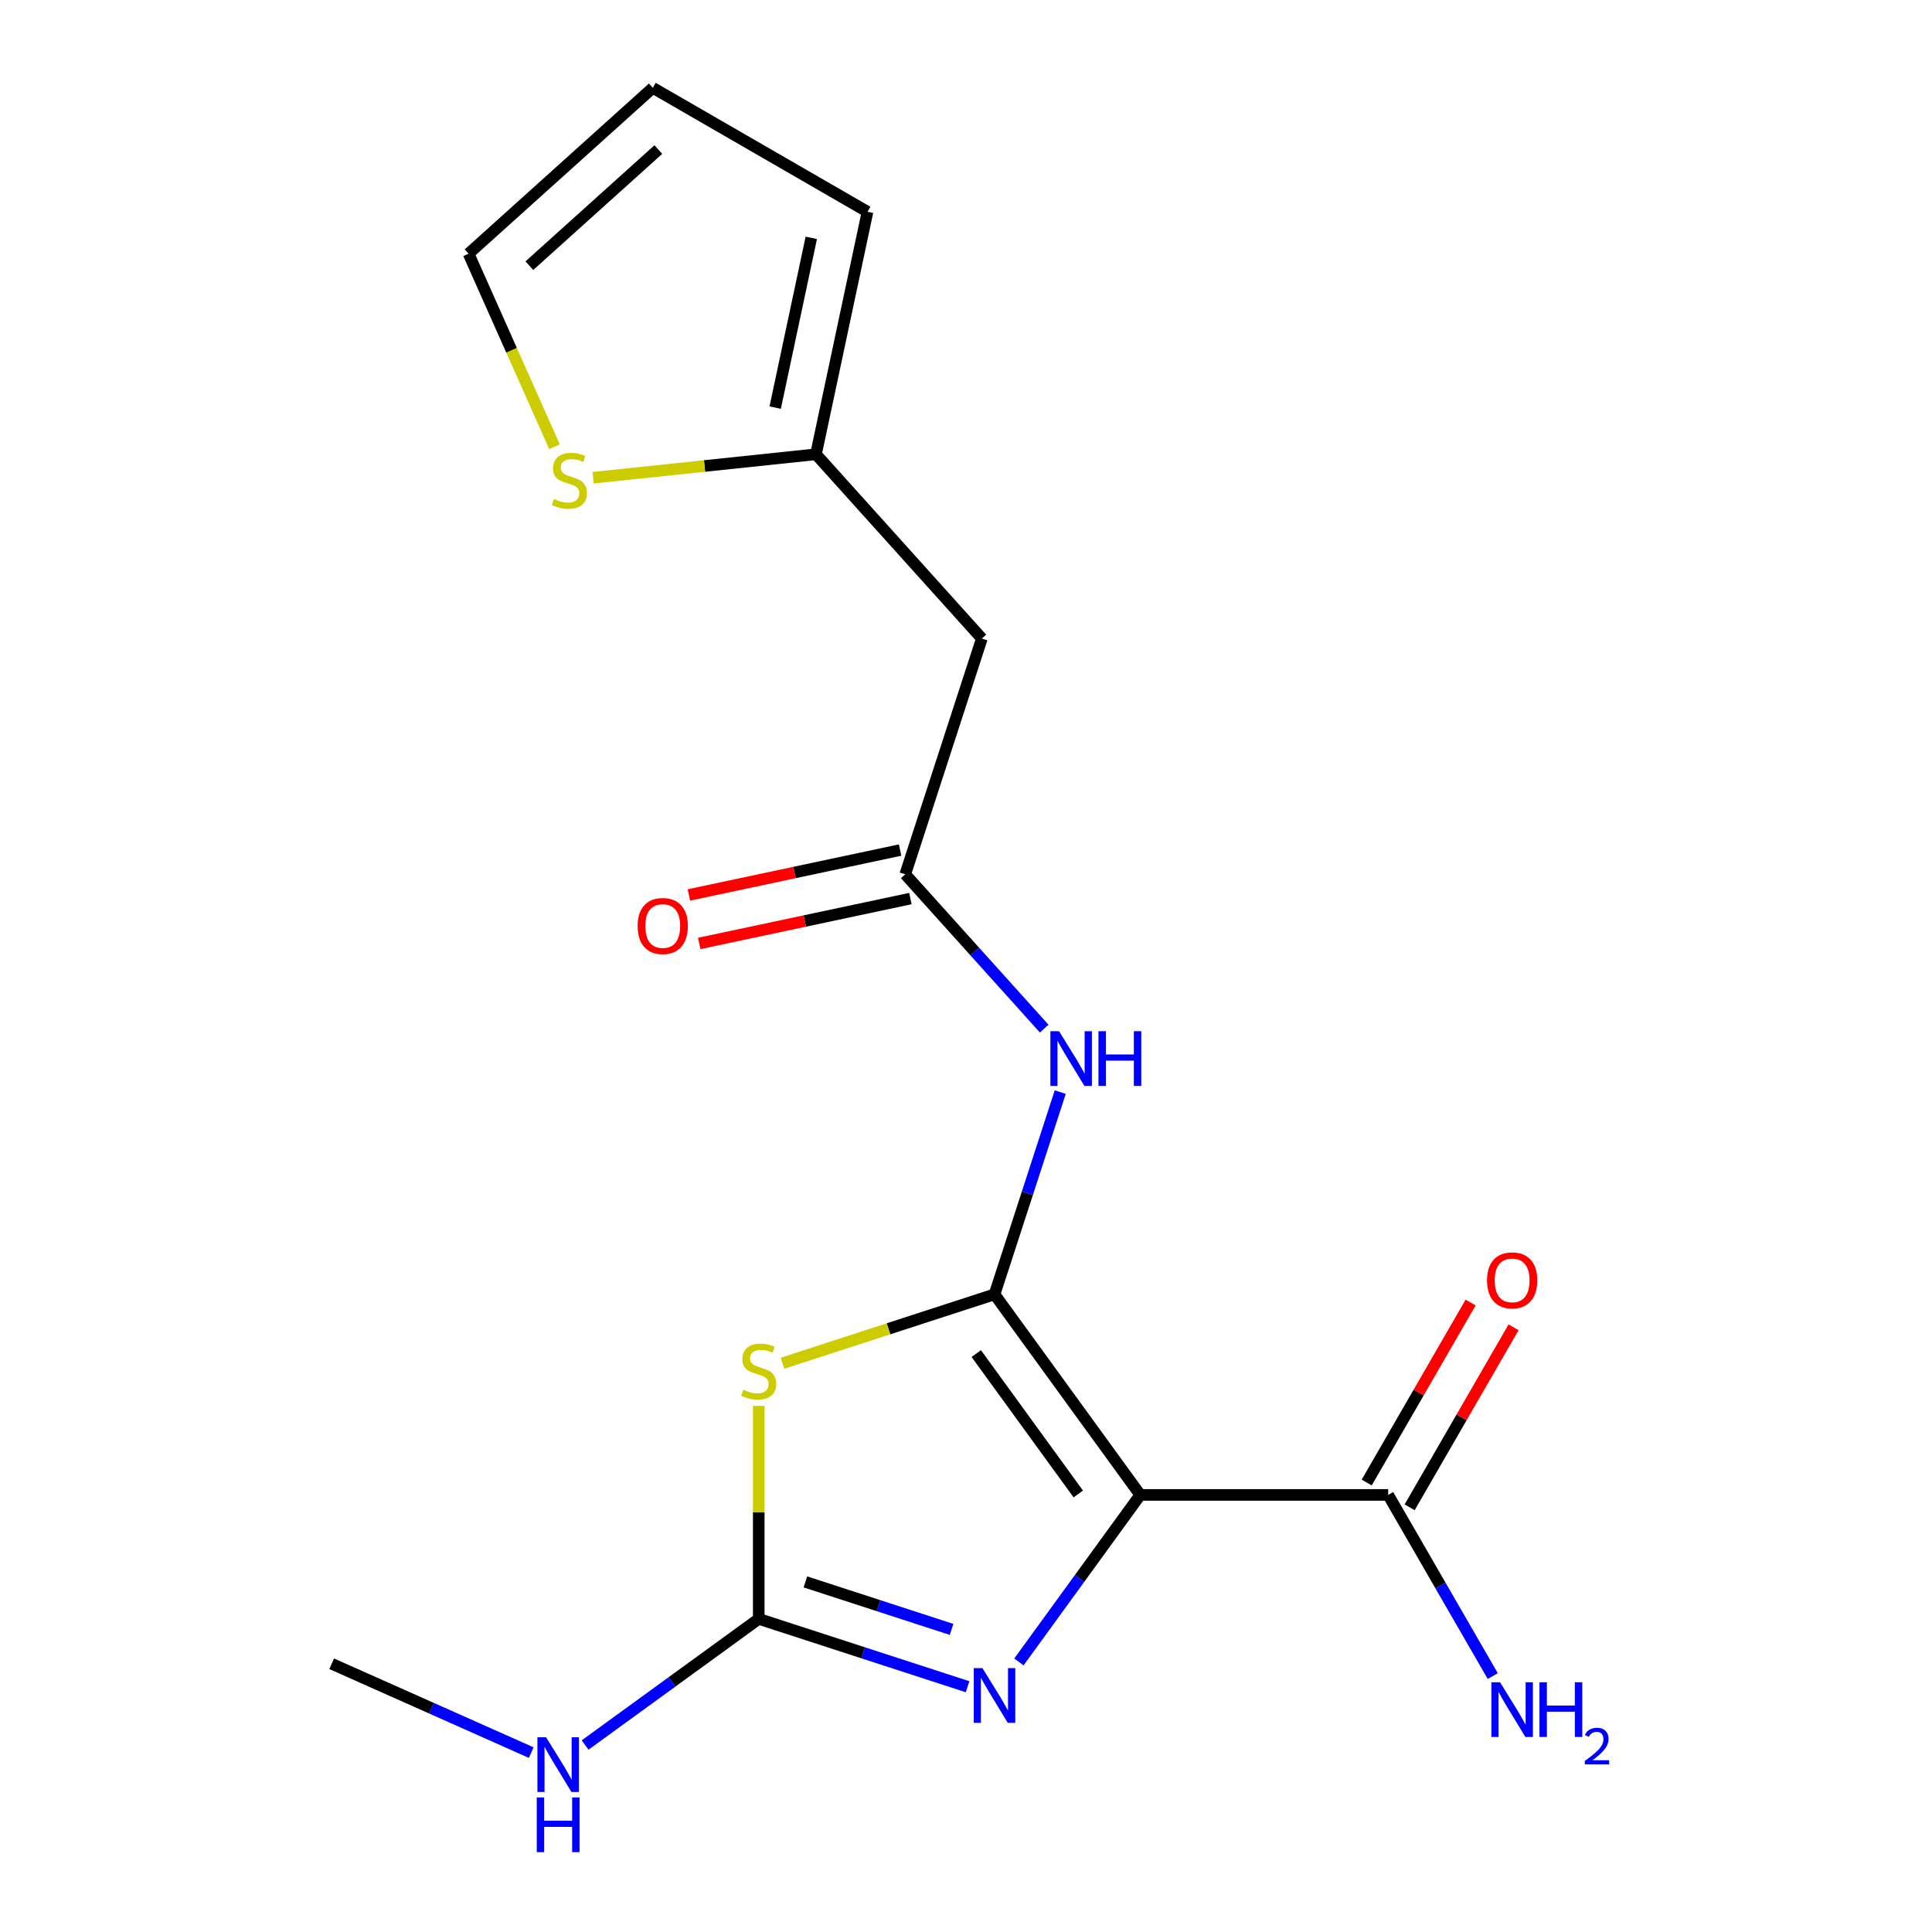 <?xml version='1.0' encoding='iso-8859-1'?>
<svg version='1.1' baseProfile='full'
              xmlns='http://www.w3.org/2000/svg'
                      xmlns:rdkit='http://www.rdkit.org/xml'
                      xmlns:xlink='http://www.w3.org/1999/xlink'
                  xml:space='preserve'
width='1000px' height='1000px' viewBox='0 0 1000 1000'>
<!-- END OF HEADER -->
<rect style='opacity:1.0;fill:#FFFFFF;stroke:none' width='1000' height='1000' x='0' y='0'> </rect>
<path class='bond-0' d='M 514.766,669.951 L 590.193,773.767' style='fill:none;fill-rule:evenodd;stroke:#000000;stroke-width:6px;stroke-linecap:butt;stroke-linejoin:miter;stroke-opacity:1' />
<path class='bond-0' d='M 505.317,700.609 L 558.116,773.28' style='fill:none;fill-rule:evenodd;stroke:#000000;stroke-width:6px;stroke-linecap:butt;stroke-linejoin:miter;stroke-opacity:1' />
<path class='bond-1' d='M 514.766,669.951 L 459.889,687.782' style='fill:none;fill-rule:evenodd;stroke:#000000;stroke-width:6px;stroke-linecap:butt;stroke-linejoin:miter;stroke-opacity:1' />
<path class='bond-1' d='M 459.889,687.782 L 405.011,705.612' style='fill:none;fill-rule:evenodd;stroke:#CCCC00;stroke-width:6px;stroke-linecap:butt;stroke-linejoin:miter;stroke-opacity:1' />
<path class='bond-4' d='M 514.766,669.951 L 531.772,617.613' style='fill:none;fill-rule:evenodd;stroke:#000000;stroke-width:6px;stroke-linecap:butt;stroke-linejoin:miter;stroke-opacity:1' />
<path class='bond-4' d='M 531.772,617.613 L 548.777,565.275' style='fill:none;fill-rule:evenodd;stroke:#0000FF;stroke-width:6px;stroke-linecap:butt;stroke-linejoin:miter;stroke-opacity:1' />
<path class='bond-2' d='M 590.193,773.767 L 558.789,816.991' style='fill:none;fill-rule:evenodd;stroke:#000000;stroke-width:6px;stroke-linecap:butt;stroke-linejoin:miter;stroke-opacity:1' />
<path class='bond-2' d='M 558.789,816.991 L 527.385,860.216' style='fill:none;fill-rule:evenodd;stroke:#0000FF;stroke-width:6px;stroke-linecap:butt;stroke-linejoin:miter;stroke-opacity:1' />
<path class='bond-5' d='M 590.193,773.767 L 718.518,773.767' style='fill:none;fill-rule:evenodd;stroke:#000000;stroke-width:6px;stroke-linecap:butt;stroke-linejoin:miter;stroke-opacity:1' />
<path class='bond-3' d='M 392.723,727.693 L 392.723,782.811' style='fill:none;fill-rule:evenodd;stroke:#CCCC00;stroke-width:6px;stroke-linecap:butt;stroke-linejoin:miter;stroke-opacity:1' />
<path class='bond-3' d='M 392.723,782.811 L 392.723,837.929' style='fill:none;fill-rule:evenodd;stroke:#000000;stroke-width:6px;stroke-linecap:butt;stroke-linejoin:miter;stroke-opacity:1' />
<path class='bond-18' d='M 500.818,873.052 L 446.771,855.49' style='fill:none;fill-rule:evenodd;stroke:#0000FF;stroke-width:6px;stroke-linecap:butt;stroke-linejoin:miter;stroke-opacity:1' />
<path class='bond-18' d='M 446.771,855.49 L 392.723,837.929' style='fill:none;fill-rule:evenodd;stroke:#000000;stroke-width:6px;stroke-linecap:butt;stroke-linejoin:miter;stroke-opacity:1' />
<path class='bond-18' d='M 492.535,843.375 L 454.701,831.082' style='fill:none;fill-rule:evenodd;stroke:#0000FF;stroke-width:6px;stroke-linecap:butt;stroke-linejoin:miter;stroke-opacity:1' />
<path class='bond-18' d='M 454.701,831.082 L 416.868,818.789' style='fill:none;fill-rule:evenodd;stroke:#000000;stroke-width:6px;stroke-linecap:butt;stroke-linejoin:miter;stroke-opacity:1' />
<path class='bond-14' d='M 392.723,837.929 L 347.789,870.576' style='fill:none;fill-rule:evenodd;stroke:#000000;stroke-width:6px;stroke-linecap:butt;stroke-linejoin:miter;stroke-opacity:1' />
<path class='bond-14' d='M 347.789,870.576 L 302.854,903.222' style='fill:none;fill-rule:evenodd;stroke:#0000FF;stroke-width:6px;stroke-linecap:butt;stroke-linejoin:miter;stroke-opacity:1' />
<path class='bond-6' d='M 540.473,532.416 L 504.514,492.48' style='fill:none;fill-rule:evenodd;stroke:#0000FF;stroke-width:6px;stroke-linecap:butt;stroke-linejoin:miter;stroke-opacity:1' />
<path class='bond-6' d='M 504.514,492.48 L 468.555,452.544' style='fill:none;fill-rule:evenodd;stroke:#000000;stroke-width:6px;stroke-linecap:butt;stroke-linejoin:miter;stroke-opacity:1' />
<path class='bond-11' d='M 729.631,780.183 L 756.525,733.601' style='fill:none;fill-rule:evenodd;stroke:#000000;stroke-width:6px;stroke-linecap:butt;stroke-linejoin:miter;stroke-opacity:1' />
<path class='bond-11' d='M 756.525,733.601 L 783.419,687.02' style='fill:none;fill-rule:evenodd;stroke:#FF0000;stroke-width:6px;stroke-linecap:butt;stroke-linejoin:miter;stroke-opacity:1' />
<path class='bond-11' d='M 707.404,767.351 L 734.299,720.769' style='fill:none;fill-rule:evenodd;stroke:#000000;stroke-width:6px;stroke-linecap:butt;stroke-linejoin:miter;stroke-opacity:1' />
<path class='bond-11' d='M 734.299,720.769 L 761.193,674.187' style='fill:none;fill-rule:evenodd;stroke:#FF0000;stroke-width:6px;stroke-linecap:butt;stroke-linejoin:miter;stroke-opacity:1' />
<path class='bond-16' d='M 718.518,773.767 L 745.585,820.649' style='fill:none;fill-rule:evenodd;stroke:#000000;stroke-width:6px;stroke-linecap:butt;stroke-linejoin:miter;stroke-opacity:1' />
<path class='bond-16' d='M 745.585,820.649 L 772.652,867.531' style='fill:none;fill-rule:evenodd;stroke:#0000FF;stroke-width:6px;stroke-linecap:butt;stroke-linejoin:miter;stroke-opacity:1' />
<path class='bond-7' d='M 468.555,452.544 L 508.209,330.5' style='fill:none;fill-rule:evenodd;stroke:#000000;stroke-width:6px;stroke-linecap:butt;stroke-linejoin:miter;stroke-opacity:1' />
<path class='bond-12' d='M 465.887,439.992 L 411.231,451.609' style='fill:none;fill-rule:evenodd;stroke:#000000;stroke-width:6px;stroke-linecap:butt;stroke-linejoin:miter;stroke-opacity:1' />
<path class='bond-12' d='M 411.231,451.609 L 356.575,463.227' style='fill:none;fill-rule:evenodd;stroke:#FF0000;stroke-width:6px;stroke-linecap:butt;stroke-linejoin:miter;stroke-opacity:1' />
<path class='bond-12' d='M 471.223,465.096 L 416.567,476.713' style='fill:none;fill-rule:evenodd;stroke:#000000;stroke-width:6px;stroke-linecap:butt;stroke-linejoin:miter;stroke-opacity:1' />
<path class='bond-12' d='M 416.567,476.713 L 361.911,488.331' style='fill:none;fill-rule:evenodd;stroke:#FF0000;stroke-width:6px;stroke-linecap:butt;stroke-linejoin:miter;stroke-opacity:1' />
<path class='bond-8' d='M 508.209,330.5 L 422.344,235.137' style='fill:none;fill-rule:evenodd;stroke:#000000;stroke-width:6px;stroke-linecap:butt;stroke-linejoin:miter;stroke-opacity:1' />
<path class='bond-9' d='M 422.344,235.137 L 364.677,241.198' style='fill:none;fill-rule:evenodd;stroke:#000000;stroke-width:6px;stroke-linecap:butt;stroke-linejoin:miter;stroke-opacity:1' />
<path class='bond-9' d='M 364.677,241.198 L 307.011,247.259' style='fill:none;fill-rule:evenodd;stroke:#CCCC00;stroke-width:6px;stroke-linecap:butt;stroke-linejoin:miter;stroke-opacity:1' />
<path class='bond-13' d='M 422.344,235.137 L 449.024,109.617' style='fill:none;fill-rule:evenodd;stroke:#000000;stroke-width:6px;stroke-linecap:butt;stroke-linejoin:miter;stroke-opacity:1' />
<path class='bond-13' d='M 401.242,210.973 L 419.918,123.109' style='fill:none;fill-rule:evenodd;stroke:#000000;stroke-width:6px;stroke-linecap:butt;stroke-linejoin:miter;stroke-opacity:1' />
<path class='bond-10' d='M 287.008,231.222 L 264.768,181.271' style='fill:none;fill-rule:evenodd;stroke:#CCCC00;stroke-width:6px;stroke-linecap:butt;stroke-linejoin:miter;stroke-opacity:1' />
<path class='bond-10' d='M 264.768,181.271 L 242.528,131.32' style='fill:none;fill-rule:evenodd;stroke:#000000;stroke-width:6px;stroke-linecap:butt;stroke-linejoin:miter;stroke-opacity:1' />
<path class='bond-19' d='M 242.528,131.32 L 337.892,45.455' style='fill:none;fill-rule:evenodd;stroke:#000000;stroke-width:6px;stroke-linecap:butt;stroke-linejoin:miter;stroke-opacity:1' />
<path class='bond-19' d='M 274.006,137.513 L 340.76,77.407' style='fill:none;fill-rule:evenodd;stroke:#000000;stroke-width:6px;stroke-linecap:butt;stroke-linejoin:miter;stroke-opacity:1' />
<path class='bond-15' d='M 449.024,109.617 L 337.892,45.455' style='fill:none;fill-rule:evenodd;stroke:#000000;stroke-width:6px;stroke-linecap:butt;stroke-linejoin:miter;stroke-opacity:1' />
<path class='bond-17' d='M 274.958,907.146 L 223.317,884.154' style='fill:none;fill-rule:evenodd;stroke:#0000FF;stroke-width:6px;stroke-linecap:butt;stroke-linejoin:miter;stroke-opacity:1' />
<path class='bond-17' d='M 223.317,884.154 L 171.676,861.162' style='fill:none;fill-rule:evenodd;stroke:#000000;stroke-width:6px;stroke-linecap:butt;stroke-linejoin:miter;stroke-opacity:1' />
<path  class='atom-2' d='M 384.723 719.325
Q 385.043 719.445, 386.363 720.005
Q 387.683 720.565, 389.123 720.925
Q 390.603 721.245, 392.043 721.245
Q 394.723 721.245, 396.283 719.965
Q 397.843 718.645, 397.843 716.365
Q 397.843 714.805, 397.043 713.845
Q 396.283 712.885, 395.083 712.365
Q 393.883 711.845, 391.883 711.245
Q 389.363 710.485, 387.843 709.765
Q 386.363 709.045, 385.283 707.525
Q 384.243 706.005, 384.243 703.445
Q 384.243 699.885, 386.643 697.685
Q 389.083 695.485, 393.883 695.485
Q 397.163 695.485, 400.883 697.045
L 399.963 700.125
Q 396.563 698.725, 394.003 698.725
Q 391.243 698.725, 389.723 699.885
Q 388.203 701.005, 388.243 702.965
Q 388.243 704.485, 389.003 705.405
Q 389.803 706.325, 390.923 706.845
Q 392.083 707.365, 394.003 707.965
Q 396.563 708.765, 398.083 709.565
Q 399.603 710.365, 400.683 712.005
Q 401.803 713.605, 401.803 716.365
Q 401.803 720.285, 399.163 722.405
Q 396.563 724.485, 392.203 724.485
Q 389.683 724.485, 387.763 723.925
Q 385.883 723.405, 383.643 722.485
L 384.723 719.325
' fill='#CCCC00'/>
<path  class='atom-3' d='M 508.506 863.424
L 517.786 878.424
Q 518.706 879.904, 520.186 882.584
Q 521.666 885.264, 521.746 885.424
L 521.746 863.424
L 525.506 863.424
L 525.506 891.744
L 521.626 891.744
L 511.666 875.344
Q 510.506 873.424, 509.266 871.224
Q 508.066 869.024, 507.706 868.344
L 507.706 891.744
L 504.026 891.744
L 504.026 863.424
L 508.506 863.424
' fill='#0000FF'/>
<path  class='atom-5' d='M 548.161 533.747
L 557.441 548.747
Q 558.361 550.227, 559.841 552.907
Q 561.321 555.587, 561.401 555.747
L 561.401 533.747
L 565.161 533.747
L 565.161 562.067
L 561.281 562.067
L 551.321 545.667
Q 550.161 543.747, 548.921 541.547
Q 547.721 539.347, 547.361 538.667
L 547.361 562.067
L 543.681 562.067
L 543.681 533.747
L 548.161 533.747
' fill='#0000FF'/>
<path  class='atom-5' d='M 568.561 533.747
L 572.401 533.747
L 572.401 545.787
L 586.881 545.787
L 586.881 533.747
L 590.721 533.747
L 590.721 562.067
L 586.881 562.067
L 586.881 548.987
L 572.401 548.987
L 572.401 562.067
L 568.561 562.067
L 568.561 533.747
' fill='#0000FF'/>
<path  class='atom-10' d='M 286.723 258.27
Q 287.043 258.39, 288.363 258.95
Q 289.683 259.51, 291.123 259.87
Q 292.603 260.19, 294.043 260.19
Q 296.723 260.19, 298.283 258.91
Q 299.843 257.59, 299.843 255.31
Q 299.843 253.75, 299.043 252.79
Q 298.283 251.83, 297.083 251.31
Q 295.883 250.79, 293.883 250.19
Q 291.363 249.43, 289.843 248.71
Q 288.363 247.99, 287.283 246.47
Q 286.243 244.95, 286.243 242.39
Q 286.243 238.83, 288.643 236.63
Q 291.083 234.43, 295.883 234.43
Q 299.163 234.43, 302.883 235.99
L 301.963 239.07
Q 298.563 237.67, 296.003 237.67
Q 293.243 237.67, 291.723 238.83
Q 290.203 239.95, 290.243 241.91
Q 290.243 243.43, 291.003 244.35
Q 291.803 245.27, 292.923 245.79
Q 294.083 246.31, 296.003 246.91
Q 298.563 247.71, 300.083 248.51
Q 301.603 249.31, 302.683 250.95
Q 303.803 252.55, 303.803 255.31
Q 303.803 259.23, 301.163 261.35
Q 298.563 263.43, 294.203 263.43
Q 291.683 263.43, 289.763 262.87
Q 287.883 262.35, 285.643 261.43
L 286.723 258.27
' fill='#CCCC00'/>
<path  class='atom-12' d='M 769.68 662.715
Q 769.68 655.915, 773.04 652.115
Q 776.4 648.315, 782.68 648.315
Q 788.96 648.315, 792.32 652.115
Q 795.68 655.915, 795.68 662.715
Q 795.68 669.595, 792.28 673.515
Q 788.88 677.395, 782.68 677.395
Q 776.44 677.395, 773.04 673.515
Q 769.68 669.635, 769.68 662.715
M 782.68 674.195
Q 787 674.195, 789.32 671.315
Q 791.68 668.395, 791.68 662.715
Q 791.68 657.155, 789.32 654.355
Q 787 651.515, 782.68 651.515
Q 778.36 651.515, 776 654.315
Q 773.68 657.115, 773.68 662.715
Q 773.68 668.435, 776 671.315
Q 778.36 674.195, 782.68 674.195
' fill='#FF0000'/>
<path  class='atom-13' d='M 330.035 479.304
Q 330.035 472.504, 333.395 468.704
Q 336.755 464.904, 343.035 464.904
Q 349.315 464.904, 352.675 468.704
Q 356.035 472.504, 356.035 479.304
Q 356.035 486.184, 352.635 490.104
Q 349.235 493.984, 343.035 493.984
Q 336.795 493.984, 333.395 490.104
Q 330.035 486.224, 330.035 479.304
M 343.035 490.784
Q 347.355 490.784, 349.675 487.904
Q 352.035 484.984, 352.035 479.304
Q 352.035 473.744, 349.675 470.944
Q 347.355 468.104, 343.035 468.104
Q 338.715 468.104, 336.355 470.904
Q 334.035 473.704, 334.035 479.304
Q 334.035 485.024, 336.355 487.904
Q 338.715 490.784, 343.035 490.784
' fill='#FF0000'/>
<path  class='atom-15' d='M 282.646 899.196
L 291.926 914.196
Q 292.846 915.676, 294.326 918.356
Q 295.806 921.036, 295.886 921.196
L 295.886 899.196
L 299.646 899.196
L 299.646 927.516
L 295.766 927.516
L 285.806 911.116
Q 284.646 909.196, 283.406 906.996
Q 282.206 904.796, 281.846 904.116
L 281.846 927.516
L 278.166 927.516
L 278.166 899.196
L 282.646 899.196
' fill='#0000FF'/>
<path  class='atom-15' d='M 277.826 930.348
L 281.666 930.348
L 281.666 942.388
L 296.146 942.388
L 296.146 930.348
L 299.986 930.348
L 299.986 958.668
L 296.146 958.668
L 296.146 945.588
L 281.666 945.588
L 281.666 958.668
L 277.826 958.668
L 277.826 930.348
' fill='#0000FF'/>
<path  class='atom-17' d='M 776.42 870.739
L 785.7 885.739
Q 786.62 887.219, 788.1 889.899
Q 789.58 892.579, 789.66 892.739
L 789.66 870.739
L 793.42 870.739
L 793.42 899.059
L 789.54 899.059
L 779.58 882.659
Q 778.42 880.739, 777.18 878.539
Q 775.98 876.339, 775.62 875.659
L 775.62 899.059
L 771.94 899.059
L 771.94 870.739
L 776.42 870.739
' fill='#0000FF'/>
<path  class='atom-17' d='M 796.82 870.739
L 800.66 870.739
L 800.66 882.779
L 815.14 882.779
L 815.14 870.739
L 818.98 870.739
L 818.98 899.059
L 815.14 899.059
L 815.14 885.979
L 800.66 885.979
L 800.66 899.059
L 796.82 899.059
L 796.82 870.739
' fill='#0000FF'/>
<path  class='atom-17' d='M 820.353 898.066
Q 821.039 896.297, 822.676 895.32
Q 824.313 894.317, 826.583 894.317
Q 829.408 894.317, 830.992 895.848
Q 832.576 897.379, 832.576 900.098
Q 832.576 902.87, 830.517 905.458
Q 828.484 908.045, 824.26 911.107
L 832.893 911.107
L 832.893 913.219
L 820.3 913.219
L 820.3 911.45
Q 823.785 908.969, 825.844 907.121
Q 827.929 905.273, 828.933 903.61
Q 829.936 901.946, 829.936 900.23
Q 829.936 898.435, 829.038 897.432
Q 828.141 896.429, 826.583 896.429
Q 825.078 896.429, 824.075 897.036
Q 823.072 897.643, 822.359 898.99
L 820.353 898.066
' fill='#0000FF'/>
</svg>
